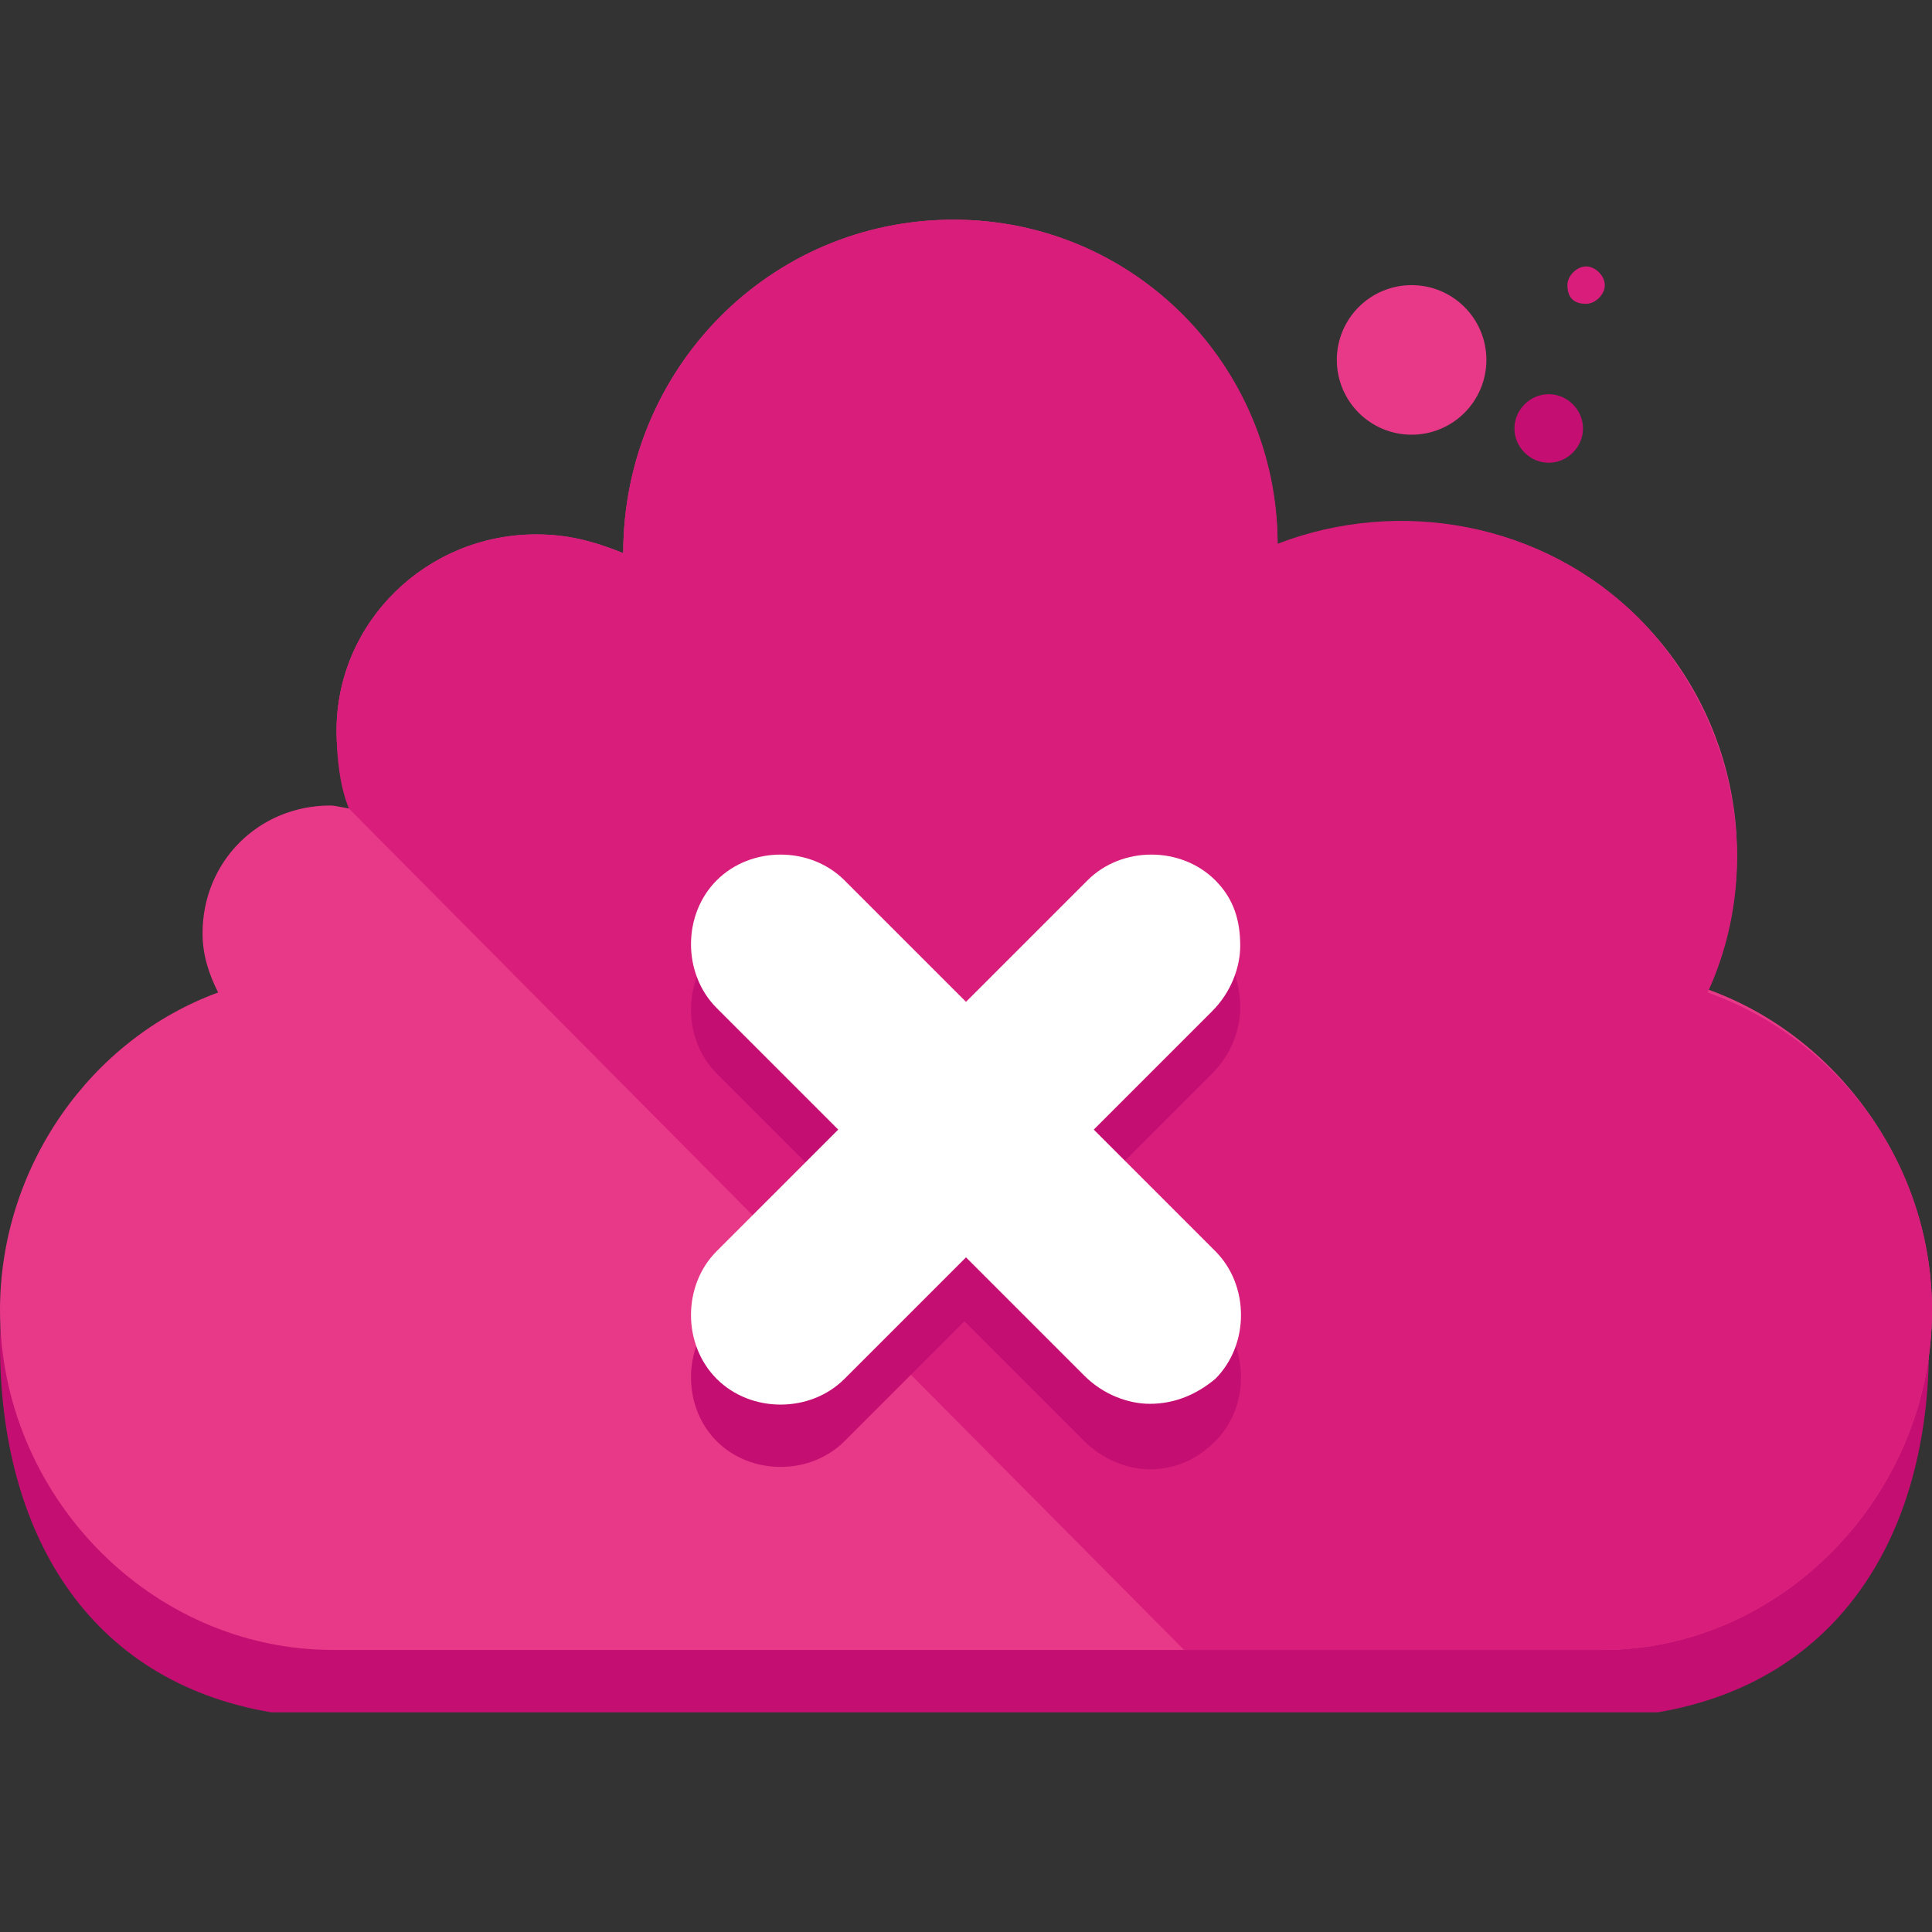 <?xml version="1.0" encoding="iso-8859-1"?>
<!-- Generator: Adobe Illustrator 19.0.0, SVG Export Plug-In . SVG Version: 6.00 Build 0)  -->
<svg version="1.1" id="Layer_1" xmlns="http://www.w3.org/2000/svg" xmlns:xlink="http://www.w3.org/1999/xlink" x="0px" y="0px"
	 viewBox="0 0 496 496" style="enable-background:new 0 0 496 496;" xml:space="preserve">
<rect x="0" y="0" width="496" height="496" fill="#333333" stroke="none"/>
<path style="fill:#C40E72;" d="M429.6,266c14.4-31.2,16.8-70.4-8.8-96c-24.8-24.8-61.6-31.2-92.8-18.4c0-47.2-36.8-84-83.2-84
	c-47.2,0-84.8,37.6-84.8,84.8l0,0c-8-3.2-14.4-4.8-22.4-4.8c-28,0-40.8,28-40.8,56c0,7.2-8.8,8.8-6.4,14.4c-1.6,0-4-0.8-5.6-0.8
	c-18.4,0-22.4,19.2-22.4,37.6c0,5.6-9.6,5.6-7.2,10.4c-32,12-55.2,44-55.2,80c0,48,22.4,86.4,69.6,94.4h356
	c47.2-8,69.6-46.4,69.6-93.6C496,309.2,463.2,278,429.6,266z"/>
<g>
	<path style="fill:#E83888;" d="M438.4,254c14.4-31.2,8-69.6-17.6-95.2C396,134,359.2,127.6,328,140.4c0-46.4-36.8-84-83.2-84
		c-47.2,0-84.8,38.4-84.8,85.6l0,0c-8-3.2-14.4-4.8-22.4-4.8c-28,0-51.2,22.4-51.2,50.4c0,7.2,1.6,13.6,4,20c-1.6,0-4-0.8-5.6-0.8
		c-18.4,0-32.8,14.4-32.8,32.8c0,5.6,1.6,10.4,4,15.2c-32.8,12-56,44.8-56,81.6c0,47.2,38.4,87.2,85.6,87.2h325.6
		c46.4,0,84.8-40,84.8-87.2C496,299.6,472,266,438.4,254z"/>
	<circle style="fill:#E83888;" cx="362.4" cy="92.4" r="19.2"/>
</g>
<path style="fill:#C40E72;" d="M397.6,118.8c4.8,0,8.8-4,8.8-8.8s-4-8.8-8.8-8.8s-8.8,4-8.8,8.8
	C388.8,114.8,392.8,118.8,397.6,118.8z"/>
<g>
	<path style="fill:#D81D7B;" d="M407.2,78c2.4,0,4.8-2.4,4.8-4.8s-2.4-4.8-4.8-4.8s-4.8,2.4-4.8,4.8C402.4,76.4,404,78,407.2,78z"/>
	<path style="fill:#D81D7B;" d="M496,336.4c0-37.6-24-69.6-57.6-81.6c14.4-31.2,8-69.6-17.6-96C396,134,359.2,127.6,328,139.6
		c0-45.6-36.8-83.2-83.2-83.2c-47.2,0-84.8,38.4-84.8,85.6l0,0c-8-3.2-14.4-4.8-22.4-4.8c-28,0-51.2,22.4-51.2,50.4
		c0,6.4,0.8,14.4,3.2,20l214.4,216h107.2C457.6,423.6,496,383.6,496,336.4z"/>
</g>
<g>
	<path style="fill:#C40E72;" d="M295.2,377.2c-5.6,0-12-2.4-16.8-7.2L184,275.6c-8.8-8.8-8.8-24,0-32.8c8.8-8.8,24-8.8,32.8,0
		l95.2,94.4c8.8,8.8,8.8,24,0,32.8C307.2,374.8,301.6,377.2,295.2,377.2z"/>
	<path style="fill:#C40E72;" d="M318.4,258.8c0,5.6-2.4,12-7.2,16.8L216.8,370c-8.8,8.8-24,8.8-32.8,0s-8.8-24,0-32.8l95.2-95.2
		c8.8-8.8,24-8.8,32.8,0C316.8,246.8,318.4,253.2,318.4,258.8z"/>
</g>
<g>
	<path style="fill:#FFFFFF;" d="M295.2,360.4c-5.6,0-12-2.4-16.8-7.2L184,258.8c-8.8-8.8-8.8-24,0-32.8c8.8-8.8,24-8.8,32.8,0
		l95.2,95.2c8.8,8.8,8.8,24,0,32.8C307.2,358,301.6,360.4,295.2,360.4z"/>
	<path style="fill:#FFFFFF;" d="M318.4,242.8c0,5.6-2.4,12-7.2,16.8L216.8,354c-8.8,8.8-24,8.8-32.8,0s-8.8-24,0-32.8l95.2-95.2
		c8.8-8.8,24-8.8,32.8,0C316.8,230.8,318.4,236.4,318.4,242.8z"/>
</g>
<g>
</g>
<g>
</g>
<g>
</g>
<g>
</g>
<g>
</g>
<g>
</g>
<g>
</g>
<g>
</g>
<g>
</g>
<g>
</g>
<g>
</g>
<g>
</g>
<g>
</g>
<g>
</g>
<g>
</g>
</svg>
